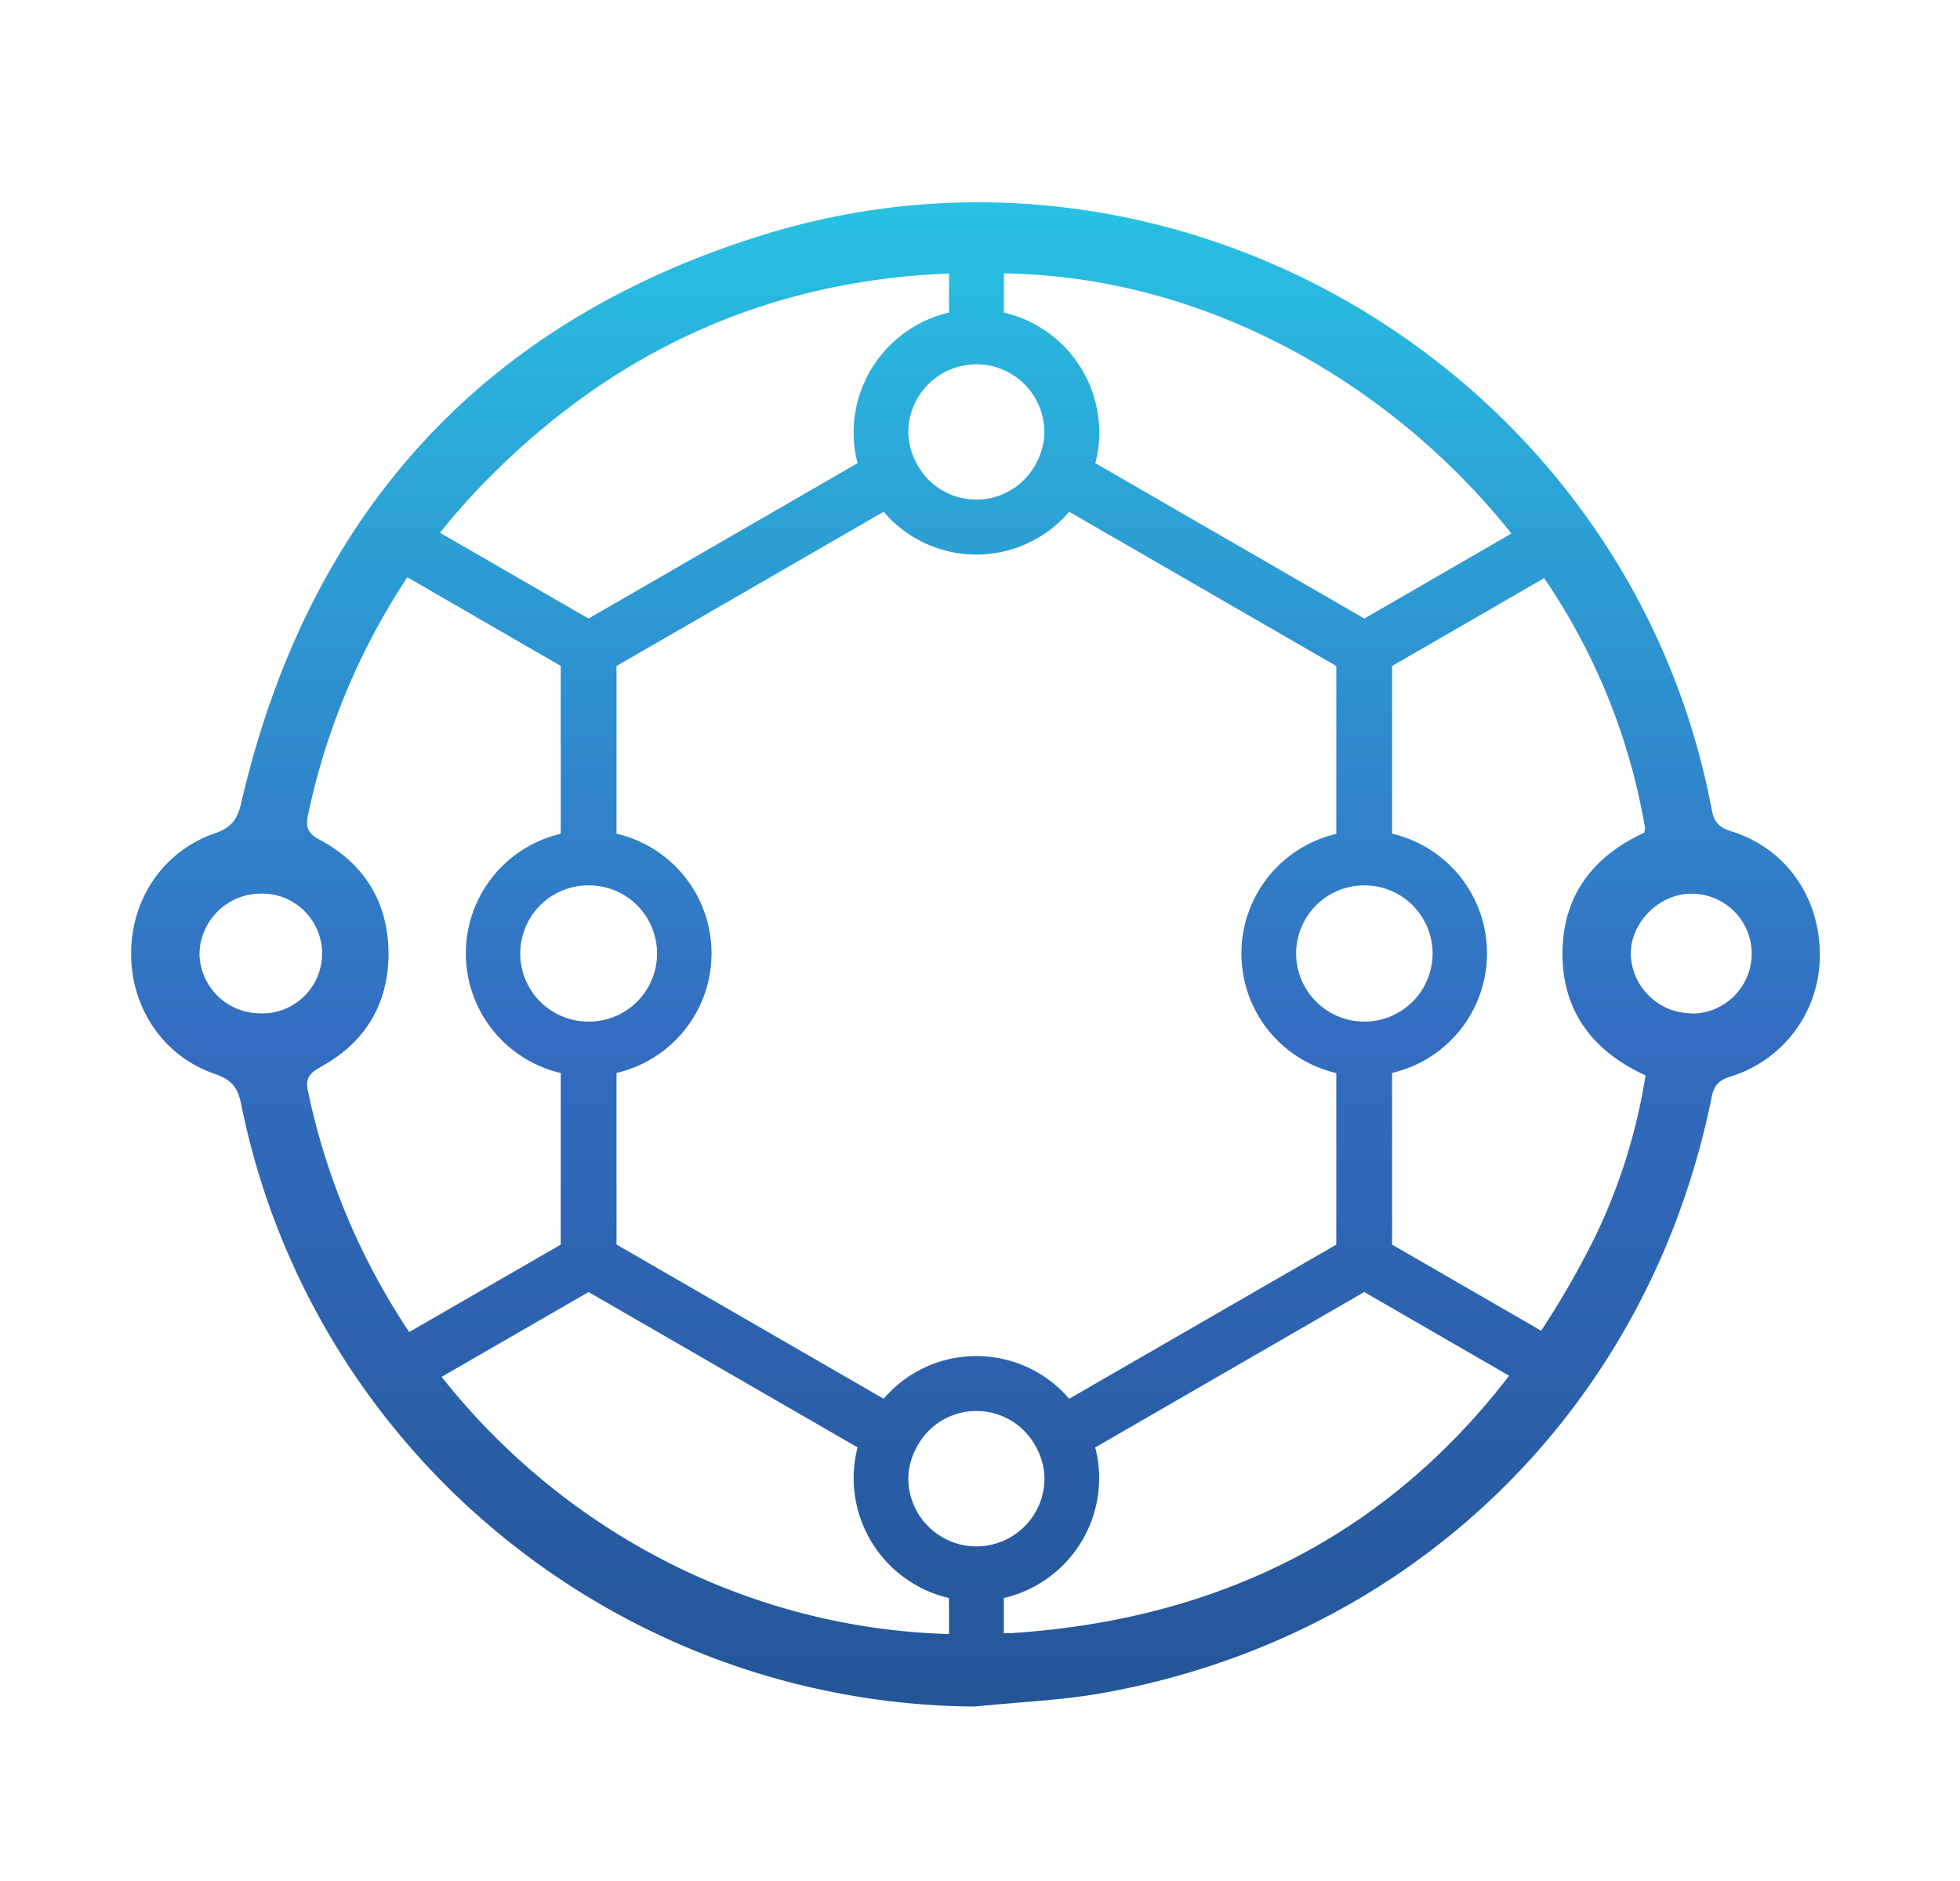 <svg xmlns="http://www.w3.org/2000/svg" xmlns:xlink="http://www.w3.org/1999/xlink" viewBox="0 0 493.28 473.36"><defs><style>.cls-1{fill:url(#Безымянный_градиент_43);}</style><linearGradient id="Безымянный_градиент_43" x1="245.51" y1="-31.37" x2="245.51" y2="528.83" gradientUnits="userSpaceOnUse"><stop offset="0.02" stop-color="#23dfee"/><stop offset="0.52" stop-color="#336dc1"/><stop offset="1" stop-color="#1a477e"/></linearGradient></defs><g id="Текст"><path class="cls-1" d="M435.58,209.15c-3.28-1-4.27-2.66-4.82-5.59C410.2,95,297.78,26.37,192,59.13c-70.88,22-114.55,70.6-131.31,143-.94,4-2.39,6.11-6.54,7.54C41.09,214.17,33,226.22,33,240s8.16,25.86,21.16,30.29c4.13,1.41,5.7,3.41,6.53,7.53,17.64,87.72,95,151,184.65,151.63,11-1.14,22.09-1.55,32.91-3.53C356.38,411.62,415.15,353.71,430.8,276c.57-2.85,1.79-4.2,4.77-5.1A31.82,31.82,0,0,0,458,240.48C458.1,225.81,449.4,213.35,435.58,209.15Zm-55.2-74.89-37,21.4-67.72-39.11a29.88,29.88,0,0,0,1-7.74,31,31,0,0,0-24-30.15V68.77c2.68.08,5.38.2,8.1.38C307.29,72.29,351.22,97.67,380.38,134.26ZM245.74,389.15h0A17.15,17.15,0,0,1,228.6,372a16.68,16.68,0,0,1,1.69-7l.28-.55a16.95,16.95,0,0,1,30.33,0l.28.53a16.8,16.8,0,0,1,1.69,7.06A17.15,17.15,0,0,1,245.74,389.15Zm0-47.89A30.62,30.62,0,0,0,222.39,352l-67.23-38.82V270a30.9,30.9,0,0,0,0-60.2V167.6l67.23-38.82a30.67,30.67,0,0,0,46.69,0l67.23,38.82v42.24a30.91,30.91,0,0,0,0,60.2v43.17L269.08,352A30.64,30.64,0,0,0,245.73,341.26Zm-97.17-84.18h-.87a17.14,17.14,0,0,1-.08-34.27h1.08a17.14,17.14,0,0,1-.13,34.27ZM245.73,91.67h0a17.15,17.15,0,0,1,17.13,17.14,16.73,16.73,0,0,1-1.69,7l-.28.54a16.95,16.95,0,0,1-30.33,0l-.27-.53a16.75,16.75,0,0,1-1.7-7.06A17.16,17.16,0,0,1,245.73,91.67ZM326.2,239.94a17.16,17.16,0,0,1,16.6-17.13h1.07a17.14,17.14,0,0,1-.12,34.27h-.85A17.16,17.16,0,0,1,326.2,239.94ZM238.84,68.83v9.83a31,31,0,0,0-24,30.15,29.46,29.46,0,0,0,1,7.74l-67.72,39.11-37.4-21.6c3-3.72,6.12-7.35,9.47-10.87C153.29,88.48,193,70.61,238.84,68.83ZM65,255a15.29,15.29,0,0,1-14.8-15,15.45,15.45,0,0,1,15.29-15.12A15.08,15.08,0,1,1,65,255Zm15.54,13.57c11.24-6.07,17.2-15.73,17.23-28.49,0-12.95-6-22.75-17.45-28.84-2.93-1.56-3.43-3.19-2.8-6.13a172.58,172.58,0,0,1,25-59.84l38.6,22.3v42.25a30.91,30.91,0,0,0,0,60.2v43.19l-38.13,22a173.1,173.1,0,0,1-25.49-60.68C76.84,271.44,77.85,270.07,80.58,268.59Zm30.59,77.92,37-21.35,67.71,39.1a30,30,0,0,0-1,7.75,31,31,0,0,0,24,30.15v9.07C188,409.77,141.73,385.15,111.17,346.51Zm143,64.47c-.5,0-1,0-1.5.06v-8.88a31,31,0,0,0,24-30.15,29.88,29.88,0,0,0-1-7.74l67.72-39.11,36.46,21.06C349.67,385.42,307.87,407.62,254.13,411Zm147.06-99.22a223.2,223.2,0,0,1-13.32,23.13l-37.51-21.66V270a30.91,30.91,0,0,0,0-60.2V167.59l38.26-22.1A158.8,158.8,0,0,1,414,208.21a5.67,5.67,0,0,1-.17,1.32c-13,6-20.46,15.88-20.59,30.1-.13,14.62,7.41,24.8,20.9,31A145.51,145.51,0,0,1,401.19,311.76ZM425.73,255A15.35,15.35,0,0,1,410.42,240c0-8,7.34-15.22,15.4-15.09a15.08,15.08,0,0,1-.09,30.16Z"/></g></svg>